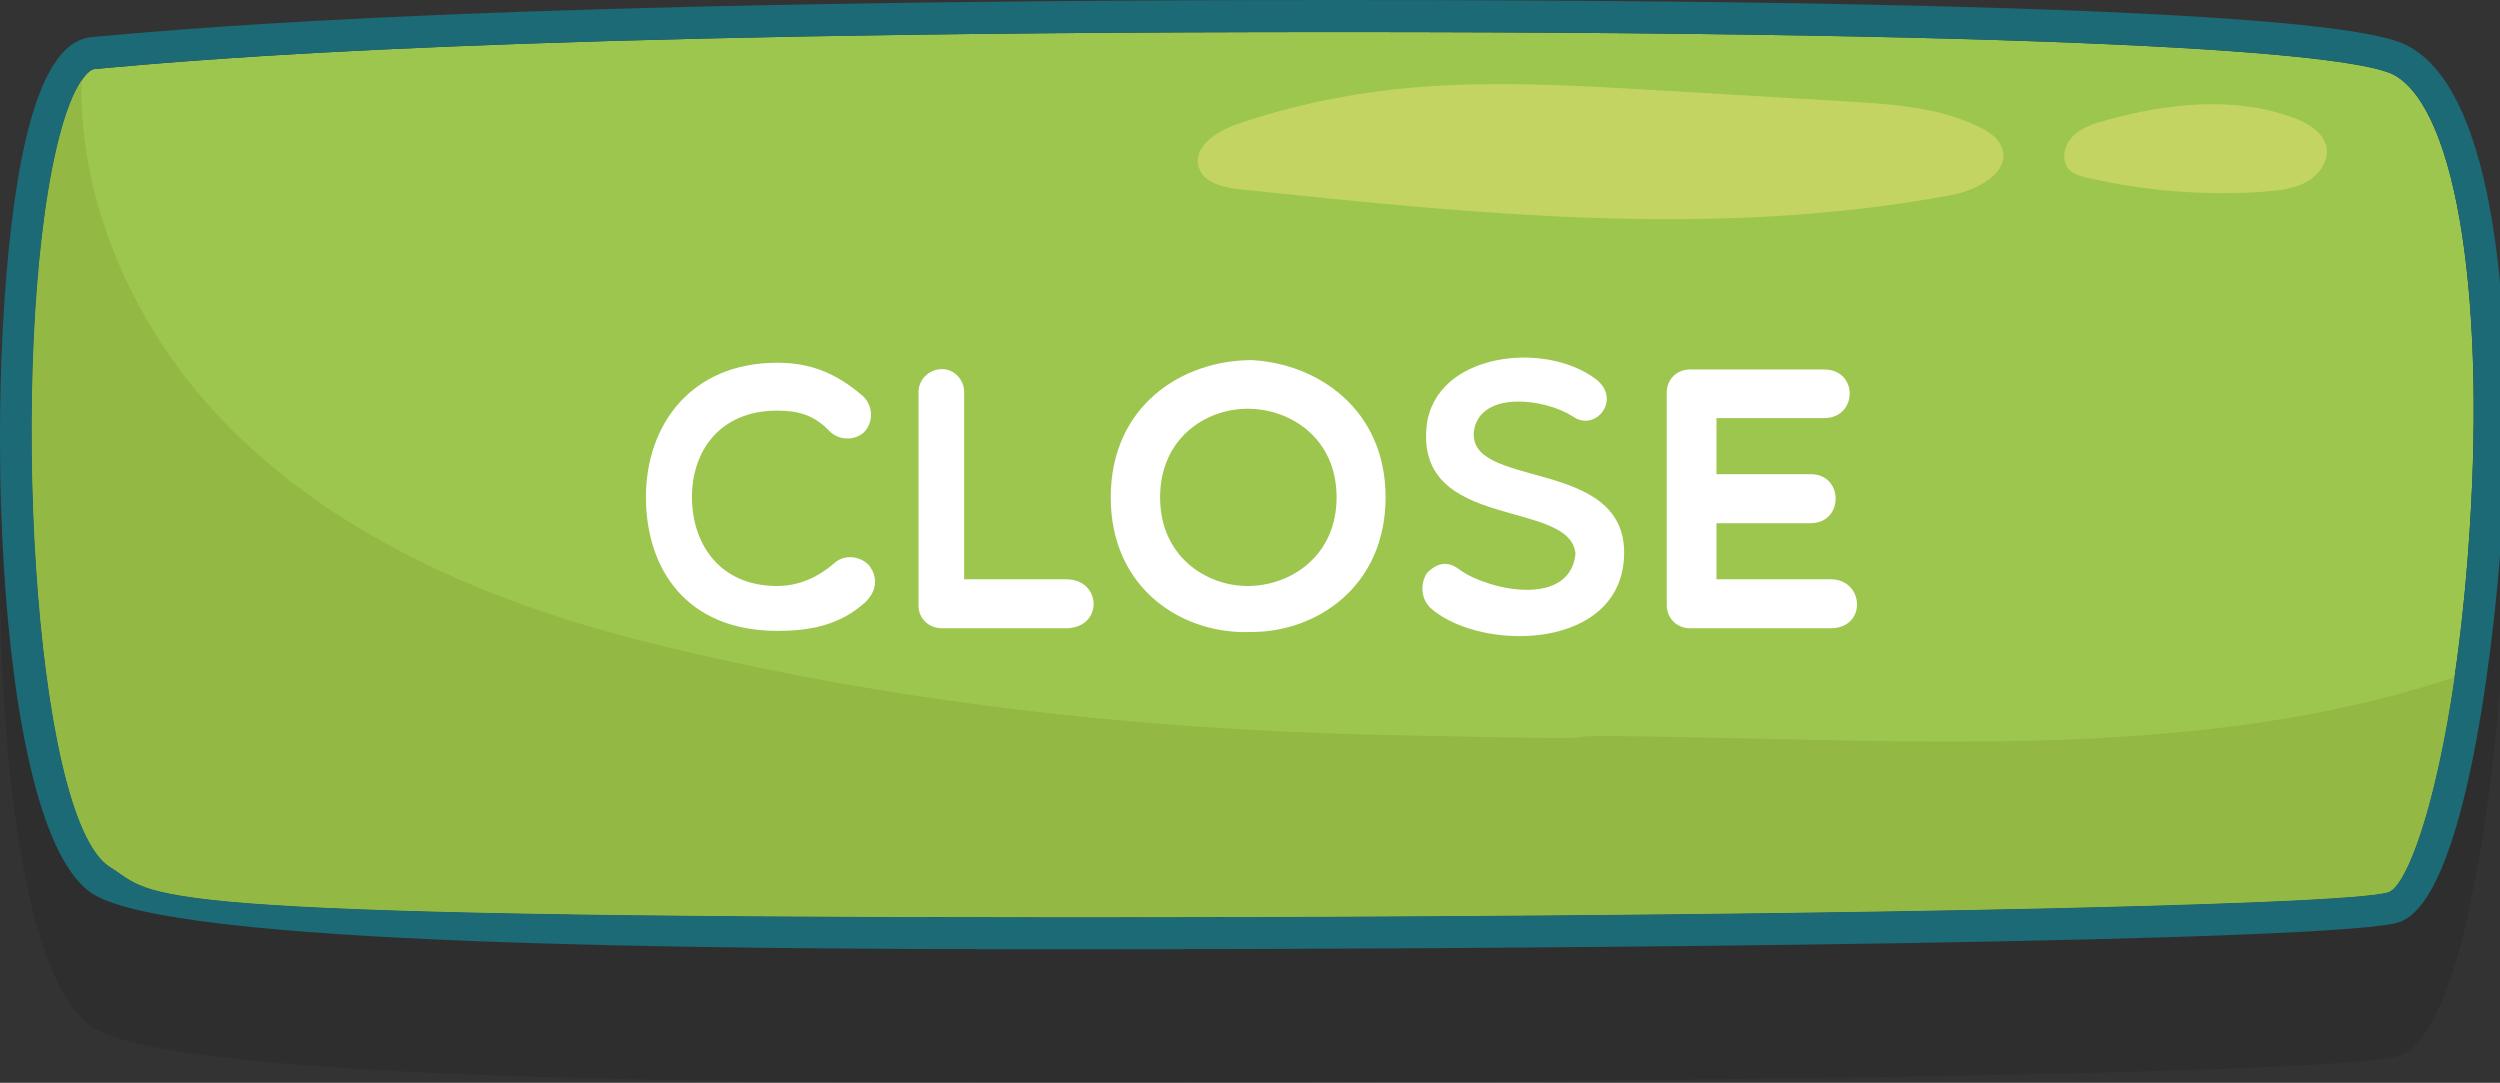 <?xml version="1.0" encoding="utf-8"?>
<!-- Generator: Adobe Illustrator 16.0.0, SVG Export Plug-In . SVG Version: 6.00 Build 0)  -->
<!DOCTYPE svg PUBLIC "-//W3C//DTD SVG 1.1//EN" "http://www.w3.org/Graphics/SVG/1.1/DTD/svg11.dtd">
<svg version="1.1" id="Layer_1" xmlns="http://www.w3.org/2000/svg" xmlns:xlink="http://www.w3.org/1999/xlink" x="0px" y="0px"
	 width="234.01px" height="101.355px" viewBox="0 0 234.01 101.355" enable-background="new 0 0 234.01 101.355"
	 xml:space="preserve">
<rect x="0" y="0" width="234.01" height="101.355" fill="#333333" stroke="none"/>
<path opacity="0.1" fill="#010101" enable-background="new    " d="M8.752,96.214c7.752,4.771,55.601,5.144,91.535,5.144
	c0.003,0,0.006,0,0.009,0c47.419,0,119.676-0.688,124.407-2.58c6.726-2.688,9.062-31.062,9.307-34.284
	c1.495-19.729,0.104-42.568-8.286-47.505c-1.888-1.108-7.629-4.486-100.451-4.486c-77.896,0-105.989,2.499-116.686,3.473
	c-2.698,0.243-4.72,3.387-6.179,9.604C-1.78,43.428-1.011,90.206,8.752,96.214z"/>
<g>
	<g>
		<path fill="#9DC64F" d="M224.202,7.073C221.616,5.552,205.325,3,125.272,3C47.446,3,19.516,5.49,8.859,6.458
			C8.17,6.521,6.651,8.13,5.33,13.763c-4.542,19.354-2.32,62.896,4.995,67.396c4.493,2.766,0.272,4.695,89.963,4.696
			c64.412,0,119.727-1.062,123.307-2.366c2.168-0.867,5.959-12.378,7.426-31.727C232.784,28.47,230.044,10.51,224.202,7.073z"/>
		<path fill="#1B6A76" d="M225.724,4.487C223.836,3.378,218.094,0,125.272,0C47.375,0,19.282,2.499,8.587,3.472
			c-2.698,0.243-4.72,3.387-6.179,9.604c-4.188,17.852-3.42,64.629,6.344,70.637c7.752,4.771,55.601,5.144,91.535,5.144
			c0.003,0,0.006,0,0.009,0c47.419,0,119.676-0.688,124.407-2.58c6.726-2.688,9.062-31.062,9.307-34.284
			C235.505,32.263,234.114,9.423,225.724,4.487z M231.021,51.764c-1.467,19.349-5.258,30.857-7.427,31.727
			c-3.579,1.305-58.895,2.366-123.307,2.366c-89.69-0.001-85.47-1.933-89.963-4.696C3.01,76.658,0.788,33.118,5.33,13.763
			C6.651,8.13,8.17,6.521,8.859,6.458C19.516,5.49,47.446,3,125.272,3c80.053,0,96.344,2.552,98.93,4.073
			C230.044,10.51,232.784,28.47,231.021,51.764z"/>
		<path fill="#94B844" d="M223.594,83.49c1.689-0.677,4.365-7.816,6.157-20.093c-20.009,6.629-41.793,6.269-62.975,5.793
			c-35.819-0.801-1.639,0.397-37.459-0.401c-22.882-0.513-45.982-3.053-68.202-8.54c-14.457-3.571-28.781-9.471-39.357-19.952
			c-8.676-8.598-14.41-20.726-14.125-32.76c-0.7,1.041-1.535,2.948-2.304,6.228C0.788,33.118,3.01,76.658,10.325,81.159
			c4.493,2.766,0.272,4.695,89.963,4.696C164.7,85.856,220.015,84.794,223.594,83.49z"/>
		<path fill="#C4D462" d="M187.385,13.818c-0.334-0.921-1.235-1.501-2.114-1.931c-3.812-1.858-8.172-2.142-12.402-2.392
			c-6.018-0.354-12.032-0.709-18.049-1.062c-8.016-0.472-16.071-0.938-24.057-0.094c-5.115,0.542-10.179,1.623-15.038,3.311
			c-1.861,0.646-4.082,2.111-3.514,3.998c0.449,1.492,2.327,1.91,3.878,2.074c22.174,2.332,44.725,4.651,66.635,0.519
			C185.132,17.786,188.218,16.124,187.385,13.818z"/>
		<path fill="#C4D462" d="M217.741,13.662c-0.326-1.35-1.766-2.167-3.133-2.665c-5.521-2.018-11.758-1.324-17.438,0.25
			c-1.204,0.333-2.458,0.742-3.274,1.643c-0.814,0.897-0.969,2.438,0.006,3.182c0.395,0.301,0.897,0.43,1.391,0.544
			c5.414,1.263,11.041,1.713,16.604,1.326c1.404-0.099,2.855-0.265,4.062-0.95C217.163,16.303,218.054,14.958,217.741,13.662z"/>
	</g>
</g>
<g>
	<path fill="#FFFFFF" d="M60.463,46.521c0-6.756,4.235-12.566,12.286-12.566c3.045,0,5.46,0.91,8.016,3.115
		c0.945,0.875,1.05,2.415,0.105,3.396c-0.945,0.84-2.38,0.735-3.22-0.105c-1.436-1.505-2.906-1.925-4.901-1.925
		c-5.391,0-7.981,3.815-7.981,8.086c0,4.34,2.556,8.331,7.981,8.331c1.995,0,3.851-0.806,5.46-2.24
		c1.085-0.841,2.59-0.42,3.221,0.42c0.56,0.77,0.84,2.065-0.385,3.29c-2.45,2.275-5.391,2.73-8.296,2.73
		C64.279,59.052,60.463,53.277,60.463,46.521z"/>
	<path fill="#FFFFFF" d="M85.978,36.685c0-1.155,0.98-2.136,2.205-2.136c1.12,0,2.065,0.98,2.065,2.136v17.536h9.521
		c3.43,0,3.5,4.586,0,4.586H88.183c-1.225,0-2.205-0.875-2.205-2.135V36.685z"/>
	<path fill="#FFFFFF" d="M117.165,59.157c-6.476,0.28-13.196-4.025-13.196-12.601c0-8.611,6.721-12.847,13.196-12.847
		c6.125,0.315,12.532,4.551,12.532,12.847S123.29,59.157,117.165,59.157z M116.78,38.26c-3.92,0-8.191,2.765-8.191,8.296
		c0,5.495,4.271,8.296,8.191,8.296c4.026,0,8.331-2.801,8.331-8.296C125.11,41.025,120.806,38.26,116.78,38.26z"/>
	<path fill="#FFFFFF" d="M133.543,39.836c0.806-6.791,11.062-8.017,15.892-4.306c2.381,1.925-0.141,4.971-2.24,3.431
		c-2.59-1.646-8.471-2.416-9.206,1.225c-0.944,5.741,14.282,2.45,14.036,11.762c-0.244,8.891-13.126,9.101-17.957,5.11
		c-1.154-0.945-1.119-2.485-0.489-3.431c0.909-0.91,1.925-1.225,3.115-0.245c2.87,1.96,10.256,3.431,10.781-1.54
		C147.02,46.661,132.458,49.776,133.543,39.836z"/>
	<path fill="#FFFFFF" d="M158.183,58.807c-1.225,0-2.17-0.945-2.17-2.17V36.755c0-1.26,0.945-2.17,2.17-2.17h12.566
		c3.221,0,3.15,4.551,0,4.551h-10.08v5.25h8.82c3.115,0,3.115,4.586,0,4.586h-8.82v5.25h10.676c3.186,0,3.43,4.586,0,4.586H158.183z
		"/>
</g>
</svg>
